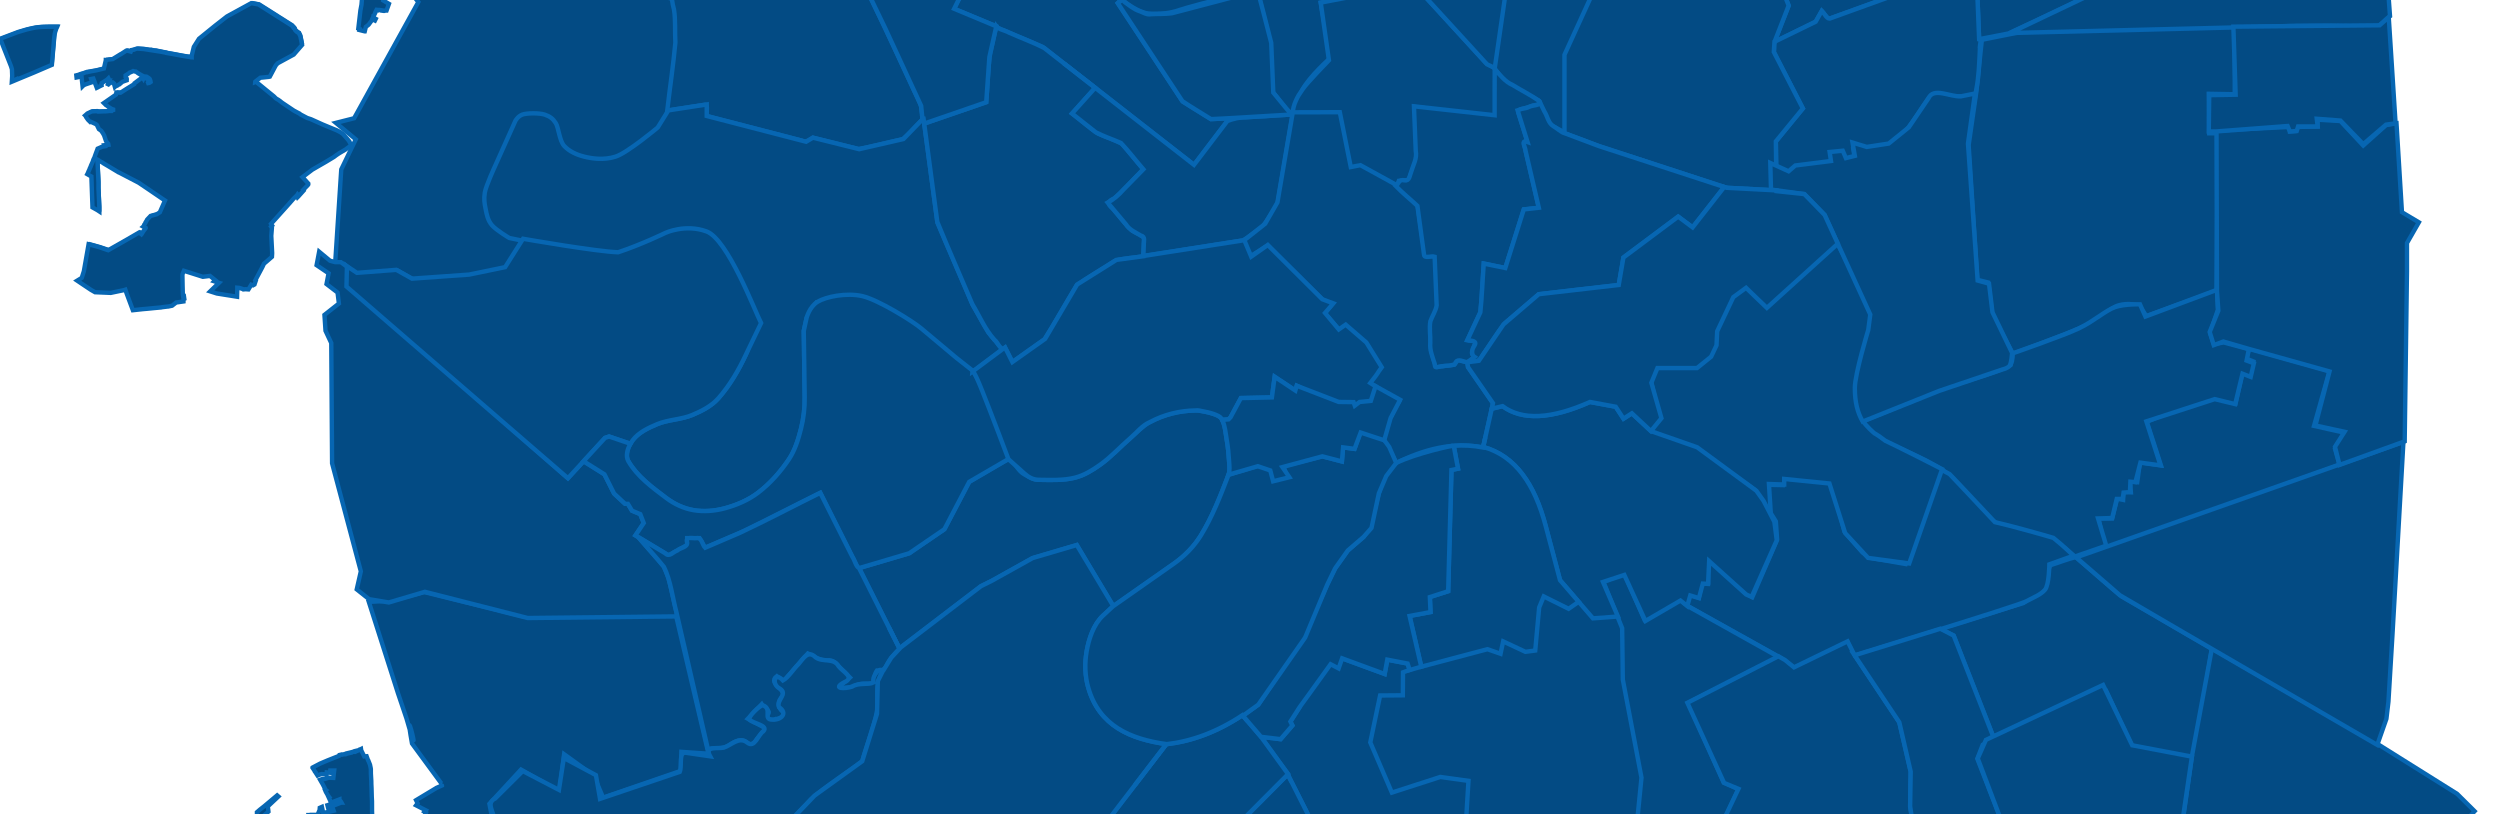<?xml version="1.0" encoding="UTF-8"?> <svg xmlns="http://www.w3.org/2000/svg" width="605" height="197" viewBox="0 0 605 197" fill="none"><g clip-path="url(#clip0_2541_12457)"><path fill-rule="evenodd" clip-rule="evenodd" d="M106.957 190.091C107.093 190.03 107.039 190.049 106.949 190.084V190.091C106.789 190.164 106.399 190.335 105.586 190.683L105.531 190.73L100.689 193.642L101.062 194.399L100.697 194.888L103.027 196.088L102.71 196.451L103.074 196.672L102.773 197.295L102.147 198.052L101.537 198.723L103.914 201.263L105.15 202.557L104.841 202.778L104.944 202.818L104.39 203.315L104.017 203.63L104.073 203.67L104.128 203.717L104.176 203.804L103.043 204.696L102.94 204.743H102.789L102.686 204.696H102.631L102.583 204.656V204.617H102.536L102.377 204.656L102.425 204.743L102.377 204.877L102.274 204.751L102.013 204.301L101.862 204.388L100.515 202.968L99.231 203.907L97.94 204.893L94.374 202.265L92.52 203.481L91.236 204.506L91.751 205.082L91.339 205.358L90.871 204.774L90.356 205.224L90.309 204.688L90.198 201.295L90.142 200.001L90.032 196.167L90.024 193.886L89.968 192.821L89.913 190.762L89.865 189.736L89.857 189.066V189.026L89.754 187.196L89.747 186.438V186.123L89.699 185.815L89.54 185.058L89.129 184.032L89.073 183.985L88.716 183.006L88.146 183.054L87.417 181.578L87.369 181.27L87.354 181.278L87.045 181.373L86.942 181.507L86.221 181.681L86.268 181.775L86.165 181.815L86.118 181.775L85.706 181.862V181.957H85.547V181.909L84.62 182.138L84.667 182.225L84.461 182.272V182.178L84.049 182.272V182.359L83.946 182.406L83.899 182.359L83.693 182.406V182.493L83.59 182.541H83.487L83.439 182.493L82.972 182.588L82.821 182.627H82.71L82.663 182.588L82.1 182.722L82.045 182.809L81.997 182.943L81.07 183.306L79.263 184.024L77.465 184.789L75.761 185.681L75.808 185.815L75.706 185.902L76.228 186.707V186.754L76.387 186.927V186.975L76.847 187.685L77.259 187.503L77.472 187.417L77.885 187.322L79.018 187.409L79.065 186.92L79.889 187.006L79.937 186.47H80.872L80.666 188.253L79.739 188.213H79.58L78.503 188.529H77.988L77.472 188.711L77.829 189.334L78.043 189.689L78.606 190.762L78.717 191.078L78.764 191.117L78.661 191.164L78.867 191.653L78.97 191.827L79.176 192.182L79.493 192.679L79.596 192.813L79.493 192.853L80.064 194.099L80.008 194.281L82.124 193.468V193.515L82.488 193.957L82.639 194.226H82.591L80.373 195.078L80.27 194.636L80.222 194.589L80.119 194.596L79.24 194.865L79.501 195.89L80.587 195.748L80.745 196.198L78.217 196.742L77.9 195.267L77.385 195.496L77.338 196.119L77.29 196.206L77.243 196.253L77.037 196.742L76.981 196.877L76.728 197.192H76.109L76.316 197.413L76.577 197.815L76.783 197.855H76.831V197.902L76.989 198.123L77.037 198.66L75.8 198.754L75.642 198.62V198.573L74.763 197.681L74.81 197.239H74.604L74.509 199.109L72.655 199.204L72.869 202.194L68.74 202.471L68.526 200.956H68.423L67.758 201.003H67.393L66.672 201.05L66.617 199.662L66.569 199.354L64.192 199.496L63.931 197.31L64.961 196.411L64.913 195.969L64.802 195.164L67.377 192.75L67.068 192.482L63.978 195.078L62.9 195.93L62.282 196.466L62.179 196.553V197.129L62.33 197.263L62.441 199.985L62.393 200.08L57.813 203.97L57.092 203.615L55.904 203.086L55.745 203.039L55.642 202.999L55.539 202.644L55.492 202.463L55.182 202.684L54.564 203.938L53.439 207.11L53.083 208.94L52.821 210.1L52.726 211.394V212.42L54.232 215.41L54.081 217.012L54.184 217.327L54.232 217.367L54.184 217.548L53.407 217.682L52.948 217.73L52.639 217.816V217.864L52.742 218.4L52.227 218.487V218.574L51.815 218.668L50.008 219.205L49.858 219.568L49.604 219.741L49.343 219.97L49.398 220.546L49.081 220.594L49.033 220.057L48.875 219.876L48.827 218.408L48.82 218.361H48.875V218.274L48.099 216.846L47.988 216.27L48.756 214.124V212.207L48.083 210.826L48.027 210.779H47.98L47.718 210.605L46.49 212.349V212.388L45.048 214.353L45.151 214.4L43.407 216.862L43.304 216.814L42.068 218.558L41.347 219.631L40.729 220.483L40.373 220.972L40.476 221.02L39.343 222.669L38.986 223.166L39.136 223.253H39.192L43.582 225.556H43.629L43.732 225.651V225.69L43.788 225.738V225.777L43.835 225.864V225.959L43.788 226.046V226.132L43.376 227.253L44.77 228.413L43.946 229.123L42.298 227.75L40.65 229.935L37.243 228.16L36.419 227.758L38.114 225.612L38.32 225.304L38.368 225.257L38.416 225.036L39.446 223.694L39.033 223.473H38.978L38.875 223.379L38.724 223.513L36.157 227.048L35.539 227.939L35.745 228.034H35.793L38.74 229.359L39.2 229.454L39.509 229.848L40.135 230.077L40.801 230.338L40.904 230.164L41.839 230.653L42.148 230.78L43.13 231.269L43.384 231.537L43.59 231.624L43.487 231.758L46.276 233.186L56.355 238.291H56.403L56.609 238.425L58.36 236.279L59.588 234.803V234.756L60.42 235.245L65.278 238.267L66.664 236.342L68.669 233.525L69.287 233.841L70.571 231.876L72.473 228.878L71.593 228.121L70.816 227.458L70.095 226.835L69.216 226.03L67.615 224.649L66.783 223.986L66.11 223.363L66.062 223.45V223.363L66.221 223.134L66.324 223L66.474 222.732L66.625 222.464L66.728 222.329L66.783 222.061L66.989 221.659L67.496 220.412L67.758 219.789L67.496 219.923L67.187 220.097L66.831 220.231L66.878 220.057L67.084 219.292L67.282 218.495L67.385 218.266L67.694 217.327L67.797 216.301L67.9 216.128L68.106 215.86L68.312 215.591L68.978 213.493L69.39 213.58L70.317 214.069L70.27 214.826L72.29 216.159L70.745 217.856L75.286 219.899L75.698 219.142L75.238 218.874L73.994 218.25L74.66 216.42L75.634 215.213L76.72 215.875L77.599 216.144L78.368 214.897L79.398 213.508L84.668 214.566L84.509 214.787L84.462 214.834L83.225 216.262L85.088 217.106L86.894 217.95L87.1 217.682L89.208 215.268L93.376 212.002L93.637 212.222L95.23 211.015H95.642L95.801 211.055L95.904 211.189L95.951 211.276H96.054H96.157L96.26 211.094L96.316 210.605L96.363 210.566L96.411 210.384L96.514 210.163L96.617 210.068L96.664 209.982L97.084 209.761L97.488 209.398L98.162 208.948L98.368 208.775L98.931 208.325L98.986 208.364L102.9 205.413L103.003 205.5L106.411 208.483L106.823 208.033V206.786L107.132 206.029H107.179L107.536 205.713L108.107 205.579L109.446 205.484L109.604 205.445L109.652 205.437L109.232 203.615L108.875 202.762L108.614 202.407L108.099 201.831L108.305 201.697L108.978 202.589L109.184 202.991L109.39 203.52L109.81 205.043L109.961 205.619L110.016 205.84L110.119 205.8L110.579 205.753L111.403 204.546L114.034 203.646L114.24 203.559L114.343 203.465L114.549 203.244L115.389 202.336L115.563 202.589L115.819 202.391L116.015 202.131L118.986 197.35L118.439 194.525L126.086 186.241L135.373 191.543L136.514 182.525L143.685 187.701L145.959 193.034L164.786 186.541L164.897 181.949L171.458 182.399L163.598 148.977L127.108 149.277L102.591 143.265L94.953 145.355L89.255 145.655L96.292 167.708L98.376 173.878C98.69 174.979 98.935 175.824 99.153 176.552C101.525 184.497 98.543 171.968 99.153 176.552C99.245 177.246 99.418 178.317 99.707 179.929L106.814 189.602" fill="#034B84"></path><path d="M106.957 190.091C107.093 190.03 107.039 190.049 106.949 190.084V190.091C106.789 190.164 106.399 190.335 105.586 190.683L105.531 190.73L100.689 193.642L101.062 194.399L100.697 194.888L103.027 196.088L102.71 196.451L103.074 196.672L102.773 197.295L102.147 198.052L101.537 198.723L103.914 201.263L105.15 202.557L104.841 202.778L104.944 202.818L104.39 203.315L104.017 203.63L104.073 203.67L104.128 203.717L104.176 203.804L103.043 204.696L102.94 204.743H102.789L102.686 204.696H102.631L102.583 204.656V204.617H102.536L102.377 204.656L102.425 204.743L102.377 204.877L102.274 204.751L102.013 204.301L101.862 204.388L100.515 202.968L99.231 203.907L97.94 204.893L94.374 202.265L92.52 203.481L91.236 204.506L91.751 205.082L91.339 205.358L90.871 204.774L90.356 205.224L90.309 204.688L90.198 201.295L90.142 200.001L90.032 196.167L90.024 193.886L89.968 192.821L89.913 190.762L89.865 189.736L89.857 189.066V189.026L89.754 187.196L89.747 186.438V186.123L89.699 185.815L89.54 185.058L89.129 184.032L89.073 183.985L88.716 183.006L88.146 183.054L87.417 181.578L87.369 181.27L87.354 181.278L87.045 181.373L86.942 181.507L86.221 181.681L86.268 181.775L86.165 181.815L86.118 181.775L85.706 181.862V181.957H85.547V181.909L84.62 182.138L84.667 182.225L84.461 182.272V182.178L84.049 182.272V182.359L83.946 182.406L83.899 182.359L83.693 182.406V182.493L83.59 182.541H83.487L83.439 182.493L82.972 182.588L82.821 182.627H82.71L82.663 182.588L82.1 182.722L82.045 182.809L81.997 182.943L81.07 183.306L79.263 184.024L77.465 184.789L75.761 185.681L75.808 185.815L75.706 185.902L76.228 186.707V186.754L76.387 186.927V186.975L76.847 187.685L77.259 187.503L77.472 187.417L77.885 187.322L79.018 187.409L79.065 186.92L79.889 187.006L79.937 186.47H80.872L80.666 188.253L79.739 188.213H79.58L78.503 188.529H77.988L77.472 188.711L77.829 189.334L78.043 189.689L78.606 190.762L78.717 191.078L78.764 191.117L78.661 191.164L78.867 191.653L78.97 191.827L79.176 192.182L79.493 192.679L79.596 192.813L79.493 192.853L80.064 194.099L80.008 194.281L82.124 193.468V193.515L82.488 193.957L82.639 194.226H82.591L80.373 195.078L80.27 194.636L80.222 194.589L80.119 194.596L79.24 194.865L79.501 195.89L80.587 195.748L80.745 196.198L78.217 196.742L77.9 195.267L77.385 195.496L77.338 196.119L77.29 196.206L77.243 196.253L77.037 196.742L76.981 196.877L76.728 197.192H76.109L76.316 197.413L76.577 197.815L76.783 197.855H76.831V197.902L76.989 198.123L77.037 198.66L75.8 198.754L75.642 198.62V198.573L74.763 197.681L74.81 197.239H74.604L74.509 199.109L72.655 199.204L72.869 202.194L68.74 202.471L68.526 200.956H68.423L67.758 201.003H67.393L66.672 201.05L66.617 199.662L66.569 199.354L64.192 199.496L63.931 197.31L64.961 196.411L64.913 195.969L64.802 195.164L67.377 192.75L67.068 192.482L63.978 195.078L62.9 195.93L62.282 196.466L62.179 196.553V197.129L62.33 197.263L62.441 199.985L62.393 200.08L57.813 203.97L57.092 203.615L55.904 203.086L55.745 203.039L55.642 202.999L55.539 202.644L55.492 202.463L55.182 202.684L54.564 203.938L53.439 207.11L53.083 208.94L52.821 210.1L52.726 211.394V212.42L54.232 215.41L54.081 217.012L54.184 217.327L54.232 217.367L54.184 217.548L53.407 217.682L52.948 217.73L52.639 217.816V217.864L52.742 218.4L52.227 218.487V218.574L51.815 218.668L50.008 219.205L49.858 219.568L49.604 219.741L49.343 219.97L49.398 220.546L49.081 220.594L49.033 220.057L48.875 219.876L48.827 218.408L48.82 218.361H48.875V218.274L48.099 216.846L47.988 216.27L48.756 214.124V212.207L48.083 210.826L48.027 210.779H47.98L47.718 210.605L46.49 212.349V212.388L45.048 214.353L45.151 214.4L43.407 216.862L43.304 216.814L42.068 218.558L41.347 219.631L40.729 220.483L40.373 220.972L40.476 221.02L39.343 222.669L38.986 223.166L39.136 223.253H39.192L43.582 225.556H43.629L43.732 225.651V225.69L43.788 225.738V225.777L43.835 225.864V225.959L43.788 226.046V226.132L43.376 227.253L44.77 228.413L43.946 229.123L42.298 227.75L40.65 229.935L37.243 228.16L36.419 227.758L38.114 225.612L38.32 225.304L38.368 225.257L38.416 225.036L39.446 223.694L39.033 223.473H38.978L38.875 223.379L38.724 223.513L36.157 227.048L35.539 227.939L35.745 228.034H35.793L38.74 229.359L39.2 229.454L39.509 229.848L40.135 230.077L40.801 230.338L40.904 230.164L41.839 230.653L42.148 230.78L43.13 231.269L43.384 231.537L43.59 231.624L43.487 231.758L46.276 233.186L56.355 238.291H56.403L56.609 238.425L58.36 236.279L59.588 234.803V234.756L60.42 235.245L65.278 238.267L66.664 236.342L68.669 233.525L69.287 233.841L70.571 231.876L72.473 228.878L71.593 228.121L70.816 227.458L70.095 226.835L69.216 226.03L67.615 224.649L66.783 223.986L66.11 223.363L66.062 223.45V223.363L66.221 223.134L66.324 223L66.474 222.732L66.625 222.464L66.728 222.329L66.783 222.061L66.989 221.659L67.496 220.412L67.758 219.789L67.496 219.923L67.187 220.097L66.831 220.231L66.878 220.057L67.084 219.292L67.282 218.495L67.385 218.266L67.694 217.327L67.797 216.301L67.9 216.128L68.106 215.86L68.312 215.591L68.978 213.493L69.39 213.58L70.317 214.069L70.27 214.826L72.29 216.159L70.745 217.856L75.286 219.899L75.698 219.142L75.238 218.874L73.994 218.25L74.66 216.42L75.634 215.213L76.72 215.875L77.599 216.144L78.368 214.897L79.398 213.508L84.668 214.566L84.509 214.787L84.462 214.834L83.225 216.262L85.088 217.106L86.894 217.95L87.1 217.682L89.208 215.268L93.376 212.002L93.637 212.222L95.23 211.015H95.642L95.801 211.055L95.904 211.189L95.951 211.276H96.054H96.157L96.26 211.094L96.316 210.605L96.363 210.566L96.411 210.384L96.514 210.163L96.617 210.068L96.664 209.982L97.084 209.761L97.488 209.398L98.162 208.948L98.368 208.775L98.931 208.325L98.986 208.364L102.9 205.413L103.003 205.5L106.411 208.483L106.823 208.033V206.786L107.132 206.029H107.179L107.536 205.713L108.107 205.579L109.446 205.484L109.604 205.445L109.652 205.437L109.232 203.615L108.875 202.762L108.614 202.407L108.099 201.831L108.305 201.697L108.978 202.589L109.184 202.991L109.39 203.52L109.81 205.043L109.961 205.619L110.016 205.84L110.119 205.8L110.579 205.753L111.403 204.546L114.034 203.646L114.24 203.559L114.343 203.465L114.549 203.244L115.389 202.336L115.563 202.589L115.819 202.391L116.015 202.131L118.986 197.35L118.439 194.525L126.086 186.241L135.373 191.543L136.514 182.525L143.685 187.701L145.959 193.034L164.786 186.541L164.897 181.949L171.458 182.399L163.598 148.977L127.108 149.277L102.591 143.265L94.953 145.355L89.255 145.655L96.292 167.708L98.376 173.878C98.69 174.979 98.935 175.824 99.153 176.552M99.153 176.552C98.543 171.968 101.525 184.497 99.153 176.552ZM99.153 176.552C99.245 177.246 99.418 178.317 99.707 179.929L106.814 189.602" stroke="#0766B2" stroke-width="1.061"></path><path fill-rule="evenodd" clip-rule="evenodd" d="M355.508 214.437C356.716 218.045 357.923 221.652 359.131 225.26C360.634 226.142 362.039 227.419 363.601 228.061C373.7 227.005 383.799 225.949 393.898 224.893C394.687 215.807 395.477 206.721 396.266 197.635C396.554 196.746 396.487 195.054 396.646 193.863C396.793 191.03 397.43 188.17 396.57 185.39C395.269 178.136 393.768 170.902 392.59 163.636C392.468 159.799 392.641 155.921 392.336 152.11C391.775 151.069 392.182 148.664 390.449 149.278C388.776 149.284 386.901 149.774 385.354 149.478C383.051 146.81 380.749 144.142 378.446 141.475C379.643 142.861 380.84 144.248 382.037 145.635C380.91 146.137 379.881 147.969 378.633 146.845C376.951 146.007 375.269 145.17 373.587 144.332C372.705 146.057 372.225 147.881 372.222 149.82C371.99 152.355 371.759 154.889 371.528 157.424C370.23 157.61 368.9 158.001 367.772 157.094C366.436 156.468 365.101 155.842 363.765 155.216C363.25 156.066 363.82 158.834 362.309 157.926C361.048 157.483 359.796 156.788 358.49 157.498C352.239 159.248 345.875 160.633 339.705 162.64C339.286 163.79 339.622 165.47 339.495 166.824C340.112 168.798 338.16 168.211 336.87 168.285C335.754 168.549 333.602 167.556 333.761 169.369C333.043 172.801 332.325 176.233 331.607 179.664C333.35 183.713 335.093 187.761 336.835 191.81C340.817 190.591 344.776 189.112 348.773 188.055C350.972 188.36 353.17 188.665 355.369 188.971C355.112 194.443 354.563 199.923 354.491 205.39C354.832 208.404 355.155 211.434 355.508 214.437Z" fill="#034B84"></path><path fill-rule="evenodd" clip-rule="evenodd" d="M81.1 63.871H83.262L86.1 66.562L96.236 65.486L100.291 67.773L114.616 67.101L123.401 65.082L127.185 57.95L123.671 57.277L119.346 52.971L118.265 45.839L125.833 28.884L132.726 29.556L135.969 37.092L147.592 39.514L160.431 30.902L163.269 23.905L164.485 0.894L155.431 -5.027L145.295 -3.682L131.239 -13.236L128.807 -27.096L122.049 -36.247L112.589 -40.688L107.048 -42.033L102.453 -6.37L99.255 -6.64L98.399 -3.009L101.237 0.49L85.695 28.614L81.276 29.73L86.1 33.728L82.586 40.995L81.1 63.871Z" fill="#034B84" stroke="#0766B2" stroke-width="1.061"></path><path fill-rule="evenodd" clip-rule="evenodd" d="M479.61 9.635L489.423 7.659L540.807 6.231V22.81L534.522 22.7L534.632 32.252H536.727L536.396 70.35L519.415 76.498C519.415 76.498 518.26 74.643 517.761 74.192C517.205 73.689 514.934 73.284 512.8 73.863C510.665 74.442 508.672 76.81 504.86 78.694C501.049 80.578 487.108 85.611 487.108 85.611L482.146 76.168L481.154 68.373L478.507 67.715L476.412 35.106L478.287 22.151L479.61 9.635Z" fill="#034B84" stroke="#0766B2" stroke-width="1.061"></path><path fill-rule="evenodd" clip-rule="evenodd" d="M519.526 102.079L522.944 112.619L517.872 111.851L517.21 116.681L515.446 116.462L515.667 119.097L513.902 118.877L513.792 120.963L512.359 120.634L511.146 125.465H507.838L509.44 133.084L566.168 112.509L565.065 108.557L567.381 104.714L559.993 103.067L563.742 89.783L544.225 84.293L543.674 86.818L545.328 87.477L544.556 90.99L542.682 90.112L541.028 97.578L534.757 95.558L519.526 102.079Z" fill="#034B84" stroke="#0766B2" stroke-width="1.061"></path><path fill-rule="evenodd" clip-rule="evenodd" d="M450.734 101.962L469.906 94.064C469.906 94.064 482.599 90.292 485.012 89.124C487.425 87.955 486.293 88.597 486.666 88.026C487.04 87.455 487.107 85.501 487.107 85.501C487.107 85.501 499.399 81.226 503.096 79.462C506.793 77.698 509.608 75.066 511.917 74.302C514.226 73.538 517.871 73.643 517.871 73.643L519.195 76.608L536.506 70.13L536.727 74.961L534.852 80.56L535.734 83.305L538.16 82.866L544.225 84.513L543.673 87.257L545.437 87.916L544.666 91.21L542.681 90.441L540.917 97.797L535.955 96.59L519.415 101.969L522.833 112.619L517.982 111.96L516.769 116.681L515.556 116.572L515.445 119.097L513.902 119.207L513.681 120.744H512.248L511.145 125.355L507.727 125.465L509.712 132.052L502.103 134.687C502.103 134.687 498.873 131.771 496.539 130.508C494.205 129.244 489.173 128.799 486.938 128.052C484.702 127.304 484.643 127.654 482.196 125.966C479.75 124.277 474.545 117.133 471.309 114.635C468.072 112.137 463.33 110.107 460.774 108.917C458.218 107.727 456.725 107.888 455.581 107.103C454.437 106.318 452.619 104.413 451.639 103.235C450.844 102.271 450.734 101.962 450.734 101.962Z" fill="#034B84" stroke="#0766B2" stroke-width="1.061"></path><path fill-rule="evenodd" clip-rule="evenodd" d="M509.74 167.288C499.764 171.607 489.789 175.925 479.813 180.244C480.67 179.751 482.105 179.498 482.594 178.853C479.325 170.507 476.056 162.161 472.787 153.815C471.712 153.261 470.636 152.707 469.561 152.152C476.276 150.072 482.992 147.991 489.708 145.91C491.007 144.825 492.493 143.882 493.677 142.71C494.504 140.735 495.33 138.76 496.157 136.785C498.22 136.152 500.263 135.317 502.339 134.811C503.852 134.539 505.314 133.797 506.808 133.346C505.349 133.861 503.89 134.375 502.431 134.89C506.136 138.037 509.741 141.322 513.508 144.382C520.76 148.594 528.012 152.807 535.264 157.019C533.763 166.307 532.261 175.596 530.759 184.884C526.008 183.856 521.256 182.827 516.505 181.798C514.25 176.962 511.995 172.125 509.74 167.288Z" fill="#034B84" stroke="#0766B2" stroke-width="1.061"></path><path fill-rule="evenodd" clip-rule="evenodd" d="M434.196 161.646L430.453 158.929L408.154 146.508L408.778 143.868L411.117 144.645L411.819 141.384L413.378 141.073L413.301 135.096L422.345 143.48L424.06 144.489L430.064 130.593L429.752 126.168L428.115 123.528L427.803 117.317L431.467 117.395L431.545 115.765L443.24 116.774L446.359 128.652L450.725 133.698L452.752 135.018L461.173 136.493L469.709 113.625L471.802 114.727C471.802 114.727 478.902 122.194 482.77 126.357C486.458 127.188 494.033 129.301 496.92 130.164C499.446 132.198 501.795 134.474 501.795 134.474L495.947 136.571C495.947 136.571 495.897 141.585 494.876 142.731C493.789 143.951 492.44 144.405 490.326 145.526C488.212 146.646 448.698 158.696 448.698 158.696L447.139 155.436L434.196 161.646Z" fill="#034B84" stroke="#0766B2" stroke-width="1.061"></path><path fill-rule="evenodd" clip-rule="evenodd" d="M538.932 231.742L542.46 219.007C542.46 219.007 538.932 217.799 537.719 217.689C536.506 217.579 531.765 218.567 531.103 219.007C530.442 219.446 526.913 221.422 526.913 221.422L523.164 218.238L523.274 215.054H525.921L530.442 182.995L535.278 156.931L575.87 180.36L594.616 192.108L598.856 196.311L595.318 200.103L604.098 208.906L599.136 214.066L604.429 218.458L599.608 240.167L596.6 242.941L569.696 222.3L574.327 241.184L562.859 240.965L555.913 233.609L546.981 241.953L538.381 234.817L538.932 231.742Z" fill="#034B84" stroke="#0766B2" stroke-width="1.061"></path><path fill-rule="evenodd" clip-rule="evenodd" d="M391.606 251.274L396.266 197.636L401.721 199.107L405.471 202.615L414.449 203.633L417.631 204.312C424.251 205.725 430.575 208.701 436.269 212.347C439.281 214.274 441.838 217.268 443.088 220.607C446.325 229.248 442.986 237.444 434.906 241.655L420.583 249.12L412.639 253.508C412.639 253.508 408.882 255.051 406.811 256.72C405.363 258.389 403.306 261.59 403.306 261.59L400.579 283.802L393.564 284.82L390.992 289.642C390.992 289.642 385.913 286.124 384.951 283.086C383.988 280.048 384.055 274.046 384.055 274.046L391.22 257.243L391.628 251.306L391.606 251.274Z" fill="#034B84" stroke="#0766B2" stroke-width="1.061"></path><path fill-rule="evenodd" clip-rule="evenodd" d="M399.303 104.514L410.987 108.922L424.516 118.475L428.575 124.965L428.083 117.128L431.773 117.25V115.903L442.719 117.005L446.532 129.007L452.067 135.007L462.029 136.355L469.991 113.536C469.991 113.536 458.842 107.839 456.23 106.653C454.343 105.197 453.582 104.834 453.582 104.834C453.582 104.834 451.558 103.122 450.754 101.755C449.949 100.387 449.361 95.696 449.361 95.696L449.607 90.92L452.805 79.041L453.42 75.857L444.441 58.467L427.714 73.897L422.794 68.876L419.228 70.958L415.046 79.653V82.96L413.693 86.144L410.741 88.716H400.902L399.549 92.267L401.516 100.84L399.303 104.514Z" fill="#034B84" stroke="#0766B2" stroke-width="1.061"></path><path fill-rule="evenodd" clip-rule="evenodd" d="M312.007 -4.637L305.281 -9.688C305.281 -9.688 304.733 -18.578 303.848 -21.545C302.962 -24.512 299.988 -29.34 299.988 -29.34L299.547 -48.115L302.635 -58.874L304.068 -61.18L299.327 -77.758C299.327 -77.758 294.255 -78.527 293.042 -78.746C291.829 -78.966 286.867 -80.503 285.103 -80.174C283.338 -79.844 277.164 -77.319 277.164 -77.319L282.677 -71.061L268.563 -60.96L257.757 -53.055L252.795 -44.821L253.898 -35.928L253.365 -26.842C253.365 -26.842 255.13 -25.407 256.012 -24.309C256.894 -23.211 258.994 -19.529 259.78 -17.172C260.443 -15.181 261.57 -9.803 261.57 -9.803L271.981 0.303C271.981 0.303 275.399 3.048 277.935 3.268C280.472 3.487 283.118 3.268 285.544 2.389C287.969 1.511 312.007 -4.637 312.007 -4.637Z" fill="#034B84" stroke="#0766B2" stroke-width="1.061"></path><path fill-rule="evenodd" clip-rule="evenodd" d="M311.376 26.567L307.928 22.151L307.258 9.635L304.308 -2.131L312.228 -4.199L305.943 -10.018L302.745 -22.753L300.209 -29.011L299.438 -48.664L301.312 -53.824L339.684 -9.359L327.334 -3.211L327.775 -1.124L319.616 0.632L321.931 14.027C321.931 14.027 316.749 18.638 315.205 21.712C314.819 22.481 314.465 23.237 314.151 23.943C313.836 24.649 313.562 25.304 313.336 25.87C313.109 26.436 312.711 27.229 312.342 27.262C311.909 27.3 311.376 26.512 311.376 26.567Z" fill="#034B84" stroke="#0766B2" stroke-width="1.061"></path><path fill-rule="evenodd" clip-rule="evenodd" d="M361.958 16.662L362.049 28.417L342.376 25.865L343.005 37.814L340.897 43.561L338.517 43.761L338.011 45.111L329.962 40.526L326.692 40.687C326.692 40.687 325.063 31.465 323.87 27.274C321.244 27.255 316.009 27.405 312.683 27.7C313.022 26.102 313.052 25.579 313.602 24.37C314.151 23.16 314.313 22.965 315.316 21.493C316.318 20.02 321.601 14.576 321.601 14.576L319.616 0.632L327.665 -0.905L327.334 -2.771L339.574 -9.798L344.426 -1.344L359.642 15.235L361.958 16.662Z" fill="#034B84" stroke="#0766B2" stroke-width="1.061"></path><path fill-rule="evenodd" clip-rule="evenodd" d="M383.128 -51.848C383.128 -51.848 384.451 -51.079 384.231 -50.091C384.01 -49.103 383.569 -47.676 383.348 -47.017C383.128 -46.358 381.805 -44.931 382.687 -43.833C383.569 -42.735 384.672 -41.198 386.105 -41.308C387.539 -41.417 394.596 -39.112 395.478 -38.782C396.36 -38.453 397.132 -35.708 397.132 -35.708L399.447 -35.599L398.896 -31.646L396.933 -25.798L390.295 -11.774C390.295 -11.774 379.969 12.989 379.418 13.209C378.867 13.428 378.828 32.143 378.828 32.143L375.079 30.166L372.247 24.262L364.358 20.14L361.541 16.347L362.178 6.012L367.36 -23.412L383.128 -51.848Z" fill="#034B84" stroke="#0766B2" stroke-width="1.061"></path><path fill-rule="evenodd" clip-rule="evenodd" d="M388.039 140.84L393.029 138.666L397.941 149.923L406.518 145.032L408.389 146.662L430.454 159.006L408.545 170.108L417.121 189.361L420.708 190.991L414.782 203.568L410.494 203.102L405.738 202.792L401.762 199.065L396.304 197.59L397.239 188.197L392.717 164.441L392.561 152.019L388.039 140.84Z" fill="#034B84" stroke="#0766B2" stroke-width="1.061"></path><path fill-rule="evenodd" clip-rule="evenodd" d="M208.832 -29.259C207.67 -26.371 206.206 -23.536 205.232 -20.614C205.316 -19.009 205.401 -17.404 205.486 -15.799C202.836 -15.671 200.101 -15.867 197.503 -15.545C193.512 -13.435 189.602 -11.059 185.561 -9.113C180.913 -8.796 176.282 -8.105 171.622 -8.069C170.011 -8.706 168.276 -9.173 167.4 -10.806C166.49 -11.688 165.219 -14.401 165.017 -11.705C164.024 -8.209 162.415 -4.826 162.576 -1.119C162.691 0.813 160.298 -1.851 159.252 -2.048C157.423 -2.848 155.827 -4.716 153.68 -4.048C150.717 -3.874 147.681 -3.331 144.764 -3.386C141.941 -4.975 138.872 -6.231 136.199 -8.022C133.817 -10.563 130.867 -12.674 129.46 -15.954C128.148 -17.966 128.764 -20.567 128.334 -22.849C128.348 -24.537 128.079 -26.128 126.882 -27.403C125.052 -30.031 123.443 -32.897 121.476 -35.377C118.038 -37.109 114.806 -39.329 111.234 -40.744C110.177 -41.451 107.272 -40.991 107.922 -42.774C108.263 -45.075 108.603 -47.375 108.944 -49.675C113.987 -48.302 119.029 -46.928 124.072 -45.555C125.054 -46.68 125.754 -48.385 126.91 -49.151C128.069 -49.022 130.93 -48.738 130.296 -50.514C129.788 -51.944 128.804 -53.469 130.542 -54.445C133.475 -55.39 136.408 -56.335 139.341 -57.28C140.753 -56.38 142.244 -55.546 142.614 -53.782C143.287 -52.66 143.633 -49.783 144.933 -52.024C146.4 -53.41 148.576 -53.755 150.341 -54.703C158.967 -53.973 167.594 -53.243 176.221 -52.513C178.568 -53.775 181.14 -54.778 183.351 -56.197C185.11 -58.826 187.142 -61.43 188.73 -64.076C190.475 -60.963 191.819 -57.347 193.411 -54.04C194.671 -51.065 196.24 -48.149 197.312 -45.137C196.98 -43.809 198.009 -41.475 196.004 -41.381C194.539 -40.887 192.314 -40.623 194.365 -39.065C195.364 -37.989 195.93 -35.976 197.75 -36.682C201.85 -37.115 206.089 -36.707 210.037 -38.056C210.84 -36.279 211.643 -34.502 212.447 -32.725C211.242 -31.57 210.037 -30.415 208.832 -29.259Z" fill="#034B84" stroke="#0766B2" stroke-width="1.061"></path><path fill-rule="evenodd" clip-rule="evenodd" d="M185.81 -9.135C189.781 -11.312 193.752 -13.489 197.722 -15.666C200.31 -15.71 202.898 -15.754 205.486 -15.799C205.786 -15.456 205.608 -13.879 205.707 -13.07C205.745 -11.761 205.626 -10.414 206.437 -9.294C211.221 0.528 215.943 10.38 220.472 20.323C221.26 22.205 222.341 24.008 222.951 25.938C222.967 26.946 223.337 28.076 223.132 29.008C221.563 30.538 220.119 32.289 218.472 33.682C214.903 34.451 211.333 35.426 207.765 36.065C204.085 35.149 200.405 34.233 196.726 33.317C195.843 33.846 194.998 34.635 193.948 34.008C186.308 32.028 178.668 30.048 171.027 28.068C170.83 27.258 171.437 25.511 170.698 25.331C167.623 25.806 164.548 26.281 161.473 26.756C162.104 21.285 162.928 15.824 163.439 10.347C163.286 7.678 163.523 4.963 163.108 2.324C162.691 0.741 162.383 -0.851 162.659 -2.488C162.596 -5.224 163.897 -7.711 164.579 -10.312C164.929 -11.112 165.127 -12.684 165.571 -13.005C166.676 -11.763 167.647 -10.339 168.832 -9.206C170.236 -8.695 171.565 -7.8 173.123 -8.069C177.355 -8.336 181.581 -8.795 185.81 -9.135Z" fill="#034B84" stroke="#0766B2" stroke-width="1.061"></path><path fill-rule="evenodd" clip-rule="evenodd" d="M149.856 61.319C155.649 60.566 158.128 57.465 161.041 56.891C163.955 56.317 168.454 56.353 168.454 56.353L182.156 78.495C181.632 80.881 181.613 83.436 180.584 85.652C178.805 89.483 176.643 93.218 173.845 96.388C172.2 98.252 169.85 99.445 167.555 100.414C164.847 101.558 161.731 101.512 159.02 102.651C156.877 103.551 154.604 104.622 153.179 106.453C152.1 107.84 151.182 110.074 152.056 111.597C154.184 115.305 157.847 117.966 161.266 120.544C163.163 121.974 165.436 123.044 167.78 123.451C170.292 123.888 172.956 123.669 175.417 123.004C178.294 122.226 181.14 121.01 183.504 119.202C186.404 116.984 188.888 114.179 190.917 111.15C192.39 108.95 193.184 106.332 193.837 103.769C194.467 101.295 194.771 98.716 194.735 96.165L194.511 80.061L195.202 76.907L197.655 73.127L208.438 72.394L222.049 80.061L223.442 82.745L230.855 87.603L234.503 90.734L242.581 84.534L239.211 80.508L235.393 73.798L226.857 53.892L223.487 28.619L223.212 28.537L223.247 28.888L218.635 33.645L207.927 36.105L196.725 33.316L195.078 34.301L171.027 28.068V25.279L161.735 26.715L159.167 30.856C159.167 30.856 151.817 37.017 148.953 37.909C146.089 38.801 143.27 38.38 141.376 37.909C139.481 37.438 137.775 36.624 136.572 35.362C135.368 34.101 135.201 30.915 134.5 29.803C133.799 28.691 133.073 28.166 131.821 27.74C130.569 27.314 127.457 27.33 126.385 27.74C125.313 28.149 124.738 29.216 124.738 29.216L119.796 40.206C119.796 40.206 117.583 45.002 117.324 46.602C117.066 48.202 117.258 49.259 117.514 50.548C117.771 51.837 118.016 53.291 119.058 54.511C120.099 55.73 123.255 57.592 123.255 57.592C123.255 57.592 144.063 62.071 149.856 61.319Z" fill="#034B84" stroke="#0766B2" stroke-width="1.061"></path><path fill-rule="evenodd" clip-rule="evenodd" d="M244.408 110.934C245.799 112.152 246.322 113.983 247.965 114.834C249.215 115.481 249.991 116.093 251.399 116.111C254.296 116.148 257.264 116.304 260.076 115.612C262.322 115.06 264.369 113.796 266.25 112.455C268.909 110.56 271.114 108.1 273.592 105.975C275.12 104.666 276.492 103.109 278.265 102.154C281.753 100.275 285.515 99.386 289.278 99.329C290.595 99.31 294.962 100.147 295.619 101.323C296.478 102.861 296.573 104.74 296.877 106.474C297.185 108.233 297.349 110.008 297.454 111.791C297.517 112.843 297.666 113.964 297.288 114.948C295.364 119.947 293.421 125.004 290.613 129.569C288.969 132.242 286.678 134.576 284.105 136.381L269.421 146.683L260.577 131.895L249.897 135.052L240.052 140.535L237.382 141.864L217.66 156.92L207.898 137.48L207.68 137.544L220.028 133.889L228.538 128.074L234.545 116.609L242.874 111.731L244.408 110.934Z" fill="#034B84" stroke="#0766B2" stroke-width="1.061"></path><path fill-rule="evenodd" clip-rule="evenodd" d="M61.101 0.446L55.214 3.665L52.353 5.898L48.447 9.062L47.195 11.027L46.672 13.157V13.52C46.009 13.417 45.109 13.298 46.672 13.567H46.624L44.176 13.157L42.25 12.794L40.475 12.478L40.428 12.431L39.849 12.329L38.288 12.013L38.344 12.068L35.008 11.547L33.391 11.445L32.765 11.65L32.718 11.705L32.092 11.808L31.933 12.171L31.569 12.068L30.943 11.91L30.792 11.966L30.737 12.013L29.54 12.794H29.485L27.718 13.883L27.559 13.985L26.204 14.143L26.157 14.191H25.895V14.246L25.428 16.266L23.494 16.731L22.924 16.834L22.559 16.889L22.25 16.944L21.83 17.047H21.624L21.466 17.094H21.41L21.363 17.149H21.204L21.046 17.197L20.84 17.252L20.634 17.354L20.269 17.457L19.905 17.559L19.699 17.615L19.54 17.717L18.756 17.922L18.811 18.443L19.073 18.396L20.008 18.135L20.166 19.634L20.269 20.573L20.531 20.313L20.998 20.108L21.466 19.95L21.624 19.895L22.092 19.745L22.559 19.587L22.615 19.532L22.353 18.806L22.868 18.703L23.13 19.382L23.233 19.69L23.708 20.936L24.849 20.36L24.802 20.155L24.905 19.792L25.166 19.634L26.204 18.964L26.521 18.656L26.569 18.759L26.727 19.169H26.775L26.672 19.429L26.41 20.053L26.521 20.108L26.672 19.95L26.989 19.792L27.092 19.69L27.298 19.634H27.559L27.868 19.895V19.997L27.924 20.155L28.082 20.723L28.13 20.676L28.391 20.518L28.653 20.416L28.859 20.258L29.12 20.108H29.176L29.437 19.895L29.905 19.485L30.214 19.382L30.634 19.224L30.943 19.122V18.964L30.895 18.806L30.681 18.396V18.34V18.293V17.93L31.26 17.567L31.41 17.457L31.672 17.252L32.092 17.094L32.504 16.889L32.924 16.991H33.13L33.288 17.094L33.708 17.41L34.223 17.717L34.485 17.875L35.111 18.183L35.737 18.238L36.307 18.601L36.521 18.806L36.672 19.224L36.727 19.532L36.41 19.745L36.157 19.792L36.101 19.642L36.41 19.169L36.157 18.861L35.943 18.806L35.475 18.601L35.055 18.443L34.952 18.703L34.746 18.396L34.691 18.443L32.821 19.848L32.765 20.053L31.157 21.039L29.437 22.128L28.447 22.073L28.344 22.593L25.42 24.621L25.737 24.929L25.943 25.134L26.046 25.189L26.157 25.236L26.569 25.599L26.775 25.71L26.933 25.812L26.989 25.86L27.353 26.073L27.662 26.175V26.325L27.298 26.436L27.25 26.538H26.624L26.41 26.585L25.681 26.641H25.531H25.269L23.962 26.688L23.653 26.586L22.504 26.641L21.41 27.162L21.363 27.209L21.26 27.311L20.895 27.627L20.998 27.73L21.101 27.99L21.569 28.661L21.933 29.024L22.036 29.126L22.139 29.229L22.298 29.181L23.447 29.702L23.756 29.954L23.811 30.065L23.914 30.317L24.223 30.941L24.382 31.051L24.802 31.359L25.214 31.982L25.475 32.448L25.943 33.844L26.466 34.468L26.513 34.728L25.531 34.831L25.634 35.091L25.008 35.193L23.914 35.667L23.391 37.063L23.082 37.947L22.979 38.097L22.868 38.357L22.718 38.823L22.298 39.762L22.195 40.069L22.036 40.385L21.886 40.795L21.727 41.111L21.521 41.624L21.41 41.837L22.401 42.405L22.662 49.877L23.859 50.547L24.326 50.855V50.287V49.877L24.12 45.308V45.206V44.014V43.857L24.073 42.823L23.962 40.535L23.914 39.659V39.501L23.859 38.31L23.962 38.357L24.588 38.776L25.008 38.981L25.372 39.241L26.521 39.919L29.017 41.419L29.176 41.474L33.859 43.912L36.466 45.671L39.746 47.904L40.214 48.212L38.962 51.068L38.233 51.533L36.727 51.944L35.895 52.827L35.737 53.143L35.531 53.451V53.506L35.428 53.711L35.269 53.971L35.214 54.019L35.008 54.492L34.952 54.54L35.531 54.855V54.903L35.428 55.06L35.214 55.321L35.111 55.471L34.905 55.731L34.849 55.834L34.643 56.197H34.588L34.485 56.354L33.97 55.944L30.84 57.759L26.466 60.244L24.334 59.518L22.298 58.95L21.727 58.792L20.578 65.325L20.063 66.935L18.962 67.605L20.578 68.694L22.298 69.838L23.288 70.406L27.092 70.564L30.317 69.893L30.634 69.783L31.046 69.736L31.989 69.475L32.559 69.373L32.868 69.317L33.605 69.168L34.176 69.065L34.54 69.01L34.849 68.954L35.895 68.749L37.195 68.442L38.391 68.079L39.588 67.605L40.166 67.298L40.792 66.73L41.41 65.791L41.886 65.065L42.139 64.552L42.512 63.771L42.765 62.942L43.13 61.854L43.494 60.607L43.605 60.402L43.653 60.244L43.859 60.086L44.382 59.573L45.475 58.69L46.569 57.498L47.615 56.307L47.924 55.889L48.55 55.163L48.97 54.595L49.485 53.609L50.372 52.52L51.41 51.431L51.933 50.808L52.924 49.719L54.017 48.575L54.952 47.589L56.046 46.713L56.933 45.987L57.979 44.843L58.708 44.014L59.279 43.439L59.802 42.768L59.905 42.713L60.531 41.939L60.737 41.679L61.101 41.111L61.521 39.967L61.83 39.083L62.298 37.632L62.662 36.44L62.821 35.612L62.924 34.681V33.797V32.866L62.821 32.085L62.662 30.941L62.615 30.215L62.353 28.298L62.092 26.641L61.83 25.757L61.466 24.874L61.101 24.148L60.681 23.319L60.317 22.696L59.849 22.073L59.588 21.765L61.157 20.258L61.933 19.587L62.092 19.43L63.288 18.498L63.914 18.443L65.317 18.293L65.578 18.238L67.036 15.492L67.147 15.382L67.456 15.019L71.363 12.897L73.391 10.561L72.979 8.486L72.615 7.713C72.615 7.713 71.592 7.172 71.616 6.695L71.418 6.411H71.307L70.998 5.946L62.821 0.762L61.101 0.446ZM12.092 6.159L11.125 6.182L10.38 6.206L9.62 6.261L8.97 6.34L8.447 6.435L7.591 6.616L6.751 6.814L4.612 7.445L0.356 9.062L0.998 10.766L2.956 15.729L3.177 16.455L3.233 18.057L3.146 19.469L4.184 19.035L4.128 18.917L4.39 18.798L4.445 18.925L8.439 17.268L12.837 15.382L13.431 8.549L13.526 7.91L13.692 7.224L13.93 6.569L14.097 6.238L14.128 6.159H13.328L12.092 6.159Z" fill="#034B84" stroke="#0766B2" stroke-width="0.449"></path><path fill-rule="evenodd" clip-rule="evenodd" d="M92.353 -10.533L91.323 -9.405L89.754 -10.036L88.732 -10.407L86.197 -3.977L87.464 -3.069L87.536 -2.935L87.433 -1.76L87.615 -0.908L87.639 -0.781V-0.742L87.48 1.136L87.219 2.517L86.712 6.896L87.013 7.006L86.965 7.259L87.987 7.519L88.249 7.582H88.273L88.534 6.501L88.994 6.146L89.105 6.059L89.224 5.949L90.151 4.694L90.729 4.97L90.927 4.568L90.38 4.284V4.3L90.254 4.252L90.824 3.077L90.919 2.832L90.903 2.817L90.983 2.659L91.102 2.43L91.26 2.461L91.276 2.383L91.664 2.438L91.696 2.406H91.743H91.791L92.338 2.485L92.575 2.525L92.559 2.596L92.813 2.635H92.916L92.956 2.556H93.217H93.249H93.542L94.121 0.931L92.742 0.11L92.98 -1.373L94.216 -3.701L94.342 -3.945L94.453 -3.914L94.469 -3.937L94.691 -3.85L94.81 -3.803L94.873 -3.779L95.618 -3.701H95.634L95.753 -4.411V-4.458L96.054 -4.411L99.612 -3.906L99.794 -3.882L99.651 -4.363L97.662 -4.647L96.086 -4.876L95.927 -4.9L96.3 -6.746L94.715 -6.785L95.135 -7.448L95.151 -7.464L95.404 -7.914L95.388 -7.961L94.62 -8.419L94.184 -8.671L93.661 -9.231L93.328 -9.579L93.296 -9.602L93.225 -9.673L93.059 -9.847L92.353 -10.533ZM60.816 0.757L54.929 3.976L52.068 6.209L48.162 9.373L46.91 11.338L46.387 13.468V13.831C45.724 13.728 44.824 13.609 46.387 13.878H46.339L43.891 13.468L41.965 13.105L40.19 12.789L40.143 12.742L39.564 12.639L38.003 12.324L38.059 12.379L34.723 11.858L33.106 11.756L32.48 11.961L32.433 12.016L31.807 12.119L31.648 12.482L31.284 12.379L30.658 12.221L30.507 12.277L30.452 12.324L29.255 13.105H29.2L27.433 14.194L27.274 14.296L25.919 14.454L25.872 14.502H25.61V14.557L25.143 16.576L23.209 17.042L22.639 17.145L22.274 17.2L21.965 17.255L21.545 17.358H21.339L21.181 17.405H21.125L21.078 17.46H20.919L20.761 17.508L20.555 17.563L20.349 17.665L19.984 17.768L19.62 17.87L19.414 17.926L19.255 18.028L18.471 18.233L18.526 18.754L18.788 18.707L19.723 18.446L19.881 19.945L19.984 20.884L20.246 20.624L20.713 20.419L21.181 20.261L21.339 20.206L21.807 20.056L22.274 19.898L22.33 19.843L22.068 19.117L22.583 19.015L22.845 19.693L22.948 20.001L23.423 21.247L24.564 20.671L24.517 20.466L24.62 20.103L24.881 19.945L25.919 19.275L26.236 18.967L26.284 19.07L26.442 19.48H26.49L26.387 19.74L26.125 20.364L26.236 20.419L26.387 20.261L26.704 20.103L26.807 20.001L27.013 19.945H27.274L27.583 20.206V20.308L27.639 20.466L27.797 21.034L27.845 20.987L28.106 20.829L28.368 20.727L28.574 20.569L28.835 20.419H28.891L29.152 20.206L29.62 19.796L29.929 19.693L30.349 19.535L30.658 19.433V19.275L30.61 19.117L30.396 18.707V18.652V18.604V18.241L30.975 17.878L31.125 17.768L31.387 17.563L31.807 17.405L32.219 17.2L32.639 17.302H32.845L33.003 17.405L33.423 17.721L33.938 18.028L34.2 18.186L34.826 18.494L35.452 18.549L36.022 18.912L36.236 19.117L36.387 19.535L36.442 19.843L36.125 20.056L35.872 20.103L35.816 19.953L36.125 19.48L35.872 19.172L35.658 19.117L35.19 18.912L34.77 18.754L34.667 19.015L34.461 18.707L34.406 18.754L32.536 20.159L32.48 20.364L30.872 21.35L29.152 22.439L28.162 22.384L28.059 22.904L25.135 24.932L25.452 25.24L25.658 25.445L25.761 25.5L25.872 25.547L26.284 25.91L26.49 26.021L26.648 26.123L26.704 26.171L27.068 26.384L27.377 26.486V26.636L27.013 26.747L26.965 26.849H26.339L26.125 26.896L25.396 26.952H25.246H24.984L23.677 26.999L23.368 26.896L22.219 26.952L21.125 27.473L21.078 27.52L20.975 27.622L20.61 27.938L20.713 28.041L20.816 28.301L21.284 28.972L21.648 29.334L21.751 29.437L21.854 29.54L22.013 29.492L23.162 30.013L23.471 30.265L23.526 30.376L23.629 30.628L23.938 31.252L24.097 31.362L24.517 31.67L24.929 32.293L25.19 32.759L25.658 34.155L26.181 34.779L26.228 35.039L25.246 35.142L25.349 35.402L24.723 35.504L23.629 35.978L23.106 37.374L22.797 38.258L22.694 38.408L22.583 38.668L22.433 39.134L22.013 40.073L21.91 40.38L21.751 40.696L21.601 41.106L21.442 41.422L21.236 41.935L21.125 42.148L22.116 42.716L22.377 50.188L23.574 50.858L24.041 51.166V50.598V50.188L23.835 45.619V45.517V44.325V44.167L23.788 43.134L23.677 40.846L23.629 39.97V39.812L23.574 38.621L23.677 38.668L24.303 39.086L24.723 39.292L25.087 39.552L26.236 40.23L28.732 41.73L28.891 41.785L33.574 44.223L36.181 45.982L39.461 48.215L39.929 48.523L38.677 51.379L37.948 51.844L36.442 52.255L35.61 53.138L35.452 53.454L35.246 53.762V53.817L35.143 54.022L34.984 54.282L34.929 54.33L34.723 54.803L34.667 54.85L35.246 55.166V55.213L35.143 55.371L34.929 55.632L34.826 55.782L34.62 56.042L34.564 56.144L34.358 56.507H34.303L34.2 56.665L33.685 56.255L30.555 58.07L26.181 60.555L24.049 59.829L22.013 59.261L21.442 59.103L20.293 65.636L19.778 67.246L18.677 67.916L20.293 69.005L22.013 70.149L23.003 70.717L26.807 70.875L30.032 70.204L30.333 70.102L30.65 71.025L32.155 75.072L34.556 74.812L35.753 74.709L37.314 74.552L39.033 74.394L39.239 74.346L40.491 74.189H40.65L41.64 73.984L42.631 73.21L44.398 72.95V72.429L44.604 72.327L44.501 71.601H44.295L44.247 71.285L44.192 69.21L44.144 66.567L44.192 66.259L44.509 65.533L49.089 66.985L50.808 66.772L52.108 67.814L51.846 68.074L52.995 68.437L50.864 70.512L52.472 71.025L57.369 71.806L57.425 69.889V69.628L57.94 69.676L58.724 69.936L58.883 70.039L59.453 69.991L60.127 70.039L60.444 69.518L60.808 68.902L61.22 69.052L61.585 68.847L61.902 67.916L61.799 67.814L63.463 64.697L63.883 63.813L64.556 63.245L65.808 62.157L65.856 61.431V61.123L65.65 57.075L65.8 55.158L65.594 54.843L65.856 54.582L65.594 54.172L67.781 51.734L69.136 50.227L70.285 48.933L71.062 48.049L71.276 47.844L71.902 47.221L72.005 47.063L72.052 47.118L72.005 47.324L71.902 47.529L72.005 47.734L72.211 47.529L73.463 46.132L73.36 45.974L74.501 44.783L74.604 44.625V44.42L73.201 42.866L75.594 41.051L78.93 39.126L80.808 37.99L81.426 37.524L82.052 37.106L83.621 36.175L84.968 35.189L85.024 35.134L84.968 35.031L84.762 34.668L84.501 34.203V34.155L83.986 33.532L83.201 32.648L83.154 32.546L82.369 31.978L81.434 31.504L79.921 30.889L78.043 30.108L75.285 28.861L74.35 28.553L72.678 27.67L72.528 27.512L71.537 26.999L71.434 26.944L71.379 26.896L71.228 26.841L69.453 25.65L68.304 24.877L67.425 24.198L66.799 23.835L66.276 23.314L64.556 21.918L61.957 19.788L61.949 19.796L61.759 19.867L61.767 19.78L61.807 19.74L63.003 18.809L63.629 18.754L65.032 18.604L65.293 18.549L66.751 15.803L66.862 15.693L67.171 15.33L71.078 13.207L73.106 10.872L72.694 8.797L72.33 8.024C72.33 8.024 71.307 7.483 71.331 7.006L71.133 6.722H71.022L70.713 6.257L62.536 1.073L60.816 0.757ZM11.807 6.47L10.84 6.493L10.095 6.517L9.334 6.572L8.685 6.651L8.162 6.746L7.306 6.927L6.466 7.124L4.326 7.756L0.071 9.373L0.713 11.077L2.67 16.04L2.892 16.766L2.948 18.367L2.861 19.78L3.899 19.346L3.843 19.227L4.105 19.109L4.16 19.235L8.154 17.578L12.552 15.693L13.146 8.86L13.241 8.221L13.407 7.535L13.645 6.88L13.811 6.548L13.843 6.47H13.043H11.807ZM77.235 60.91L76.617 64.168L79.517 66.133L79.017 68.737L81.688 70.788L82.013 73.455L78.518 76.209L78.772 80.043L80.166 83.01L80.365 112.123L87.322 138.27L86.331 142.626L89.311 145.001L94.089 145.797L102.837 143.217L127.702 149.561L163.93 149.166L161.791 139.872L160.626 137.048L154.438 129.962L153.78 129.568L155.785 126.578L154.953 124.416L152.948 123.587L151.949 121.923H151.276L148.606 119.429L146.276 114.782L141.22 111.618L137.433 115.729L84.311 69.1L84.35 64.8L82.48 63.443H81.133L79.857 63.087L77.235 60.91Z" fill="#034B84" stroke="#0766B2" stroke-width="1.061"></path><path fill-rule="evenodd" clip-rule="evenodd" d="M152.556 107.389L147.403 105.639L146.422 105.965L137.436 115.726L83.845 69.336L83.961 64.409L86.378 66.027L95.91 65.301L99.699 67.433L113.536 66.449L122.238 64.651L126.58 57.782C126.58 57.782 144.389 60.903 149.586 61.049C155.25 59.178 161.042 56.352 161.042 56.352C161.042 56.352 165.85 54.121 170.985 56.007C176.093 57.883 182.653 75.206 184.184 78.184C183.381 79.921 181.614 83.436 180.584 85.652C178.805 89.482 176.643 93.218 173.845 96.388C172.2 98.252 169.85 99.445 167.556 100.414C164.847 101.558 161.731 101.512 159.02 102.651C156.877 103.551 154.604 104.622 153.18 106.453C152.961 106.734 152.749 107.051 152.556 107.389Z" fill="#034B84" stroke="#0766B2" stroke-width="1.061"></path><path fill-rule="evenodd" clip-rule="evenodd" d="M240.648 -15.778H240.747L240.648 -15.627L240.396 -15.587L240.648 -15.778ZM240.8 -15.778H253.446L256.036 -15.171L271.733 -0.777L270.51 0.758L286.204 24.576L293.06 28.824L299.459 28.52L297.021 29.279L288.946 39.898L252.379 11.377L241.06 6.568L241.105 6.371L230.896 2.123L236.077 -8.345L240.8 -15.778Z" fill="#034B84" stroke="#0766B2" stroke-width="1.061"></path><path fill-rule="evenodd" clip-rule="evenodd" d="M276.695 62.014C274.429 62.427 272.012 62.428 269.841 63.103C266.773 65.1 263.521 66.919 260.567 69.025C257.943 73.371 255.483 77.868 252.756 82.121C250.168 83.953 247.581 85.786 244.993 87.618C244.406 86.449 243.819 85.28 243.232 84.111C242.093 85.062 241.512 82.799 240.64 82.215C238.359 79.698 237.058 76.496 235.315 73.615C232.504 66.971 229.555 60.364 226.831 53.696C225.774 45.766 224.716 37.836 223.659 29.906C228.662 28.18 233.664 26.454 238.667 24.728C239.018 20.834 239.053 16.894 239.603 13.029C240.104 10.81 240.604 8.59 241.104 6.371C241.643 7.129 243.252 7.339 244.184 7.896C247.003 9.168 249.963 10.203 252.694 11.623C256.805 14.83 260.916 18.037 265.027 21.243C263.163 23.318 261.299 25.393 259.435 27.467C261.574 29.063 263.56 30.918 265.793 32.354C267.688 33.2 269.74 33.834 271.54 34.81C273.258 36.863 274.977 38.917 276.695 40.97C274.332 43.296 272.127 45.816 269.666 48.023C268.144 48.607 267.845 49.38 269.22 50.409C270.8 52.146 272.143 54.164 273.871 55.725C274.799 56.406 276.24 56.805 276.864 57.653C276.808 59.107 276.752 60.561 276.695 62.014Z" fill="#034B84" stroke="#0766B2" stroke-width="1.061"></path><path fill-rule="evenodd" clip-rule="evenodd" d="M268.066 49.037C269.511 48.272 270.71 47.208 271.784 45.989C273.421 44.316 275.059 42.643 276.696 40.97C274.875 38.866 273.167 36.607 271.274 34.6C269.26 33.713 267.132 33.023 265.189 32.016C263.271 30.5 261.354 28.983 259.436 27.467C261.3 25.392 263.164 23.317 265.028 21.243C262.511 19.279 259.994 17.316 257.477 15.352C267.967 23.534 278.456 31.716 288.946 39.898C291.638 36.358 294.33 32.818 297.022 29.279C298.491 28.753 299.981 28.343 301.556 28.39C305.316 28.157 309.075 27.923 312.835 27.69C311.602 34.955 310.37 42.219 309.137 49.483C307.914 51.272 306.799 53.162 305.51 54.888C303.932 55.961 302.425 57.208 300.802 58.174C292.767 59.425 284.734 60.714 276.699 61.94C276.722 61.364 276.768 60.148 276.8 59.326C276.741 58.455 277.281 57.256 276.093 57.005C274.775 56.221 273.297 55.626 272.466 54.265C270.999 52.522 269.533 50.779 268.066 49.037Z" fill="#034B84" stroke="#0766B2" stroke-width="1.061"></path><path fill-rule="evenodd" clip-rule="evenodd" d="M298.456 28.549C296.662 28.678 294.858 28.725 293.06 28.823C290.765 27.365 288.382 25.998 286.143 24.484C280.932 16.575 275.721 8.666 270.51 0.757C271.055 0.361 271.602 -0.273 272.144 0.489C273.33 1.321 274.435 2.296 275.848 2.726C276.741 3.068 277.59 3.648 278.588 3.431C280.252 3.333 281.944 3.43 283.591 3.209C290.516 1.389 297.442 -0.431 304.367 -2.251C305.45 1.961 306.594 6.164 307.638 10.382C307.804 14.388 307.969 18.394 308.135 22.401C309.562 24.087 310.909 25.877 312.386 27.5C313.384 27.858 311.632 27.691 311.27 27.789C306.999 28.042 302.728 28.295 298.456 28.549Z" fill="#034B84" stroke="#0766B2" stroke-width="1.061"></path><path fill-rule="evenodd" clip-rule="evenodd" d="M240.8 -15.778L236.076 -8.344L230.896 2.123L241.104 6.371L239.429 13.805L238.667 24.728L223.659 29.906L223.488 28.619L223.212 28.537L222.918 25.607L214.187 6.745L205.786 -10.642L205.621 -15.727L205.542 -15.832L205.604 -15.778L235.772 -14.868L240.647 -15.626L240.763 -15.803L240.8 -15.778Z" fill="#034B84"></path><path d="M205.481 -15.885L205.486 -15.799M240.8 -15.778L236.076 -8.344L230.896 2.123L241.104 6.371L239.429 13.805L238.667 24.728L223.659 29.906L223.488 28.619L223.212 28.537L222.918 25.607L214.187 6.745L205.786 -10.642L205.621 -15.727L205.542 -15.832L205.604 -15.778L235.772 -14.868L240.647 -15.626L240.763 -15.803L240.8 -15.778Z" stroke="#0766B2" stroke-width="1.061"></path><path fill-rule="evenodd" clip-rule="evenodd" d="M327.184 214.819L327.122 214.863L327.641 215.174L327.184 214.819ZM341.135 162.116L339.528 162.704L339.483 168.264L333.984 168.307L331.607 179.664L336.835 191.809L348.557 188.024L355.369 188.97L354.419 204.743L355.528 214.681L348.613 216.665L340.716 219.513H334.879L327.117 214.86L322.596 209.108L311.747 187.629L311.764 187.409L305.16 178.305L309.905 178.875L312.756 175.563L312.281 174.616L314.499 171.146L313.548 169.253L316.241 167.203L314.815 166.73L317.667 162.786L316.083 161.051L320.518 156.319L324.795 159.316L335.092 163.102L335.726 159.632L340.637 160.578L341.135 162.116Z" fill="#034B84" stroke="#0766B2" stroke-width="1.061"></path><path fill-rule="evenodd" clip-rule="evenodd" d="M448.733 158.45L448.755 158.483L448.806 158.584L448.819 158.58L459.63 174.795L462.389 186.745L462.251 195.123L464.044 206.936L466.649 216.08L466.548 216.083L468.043 221.293L462.511 241.689L455.932 262.084L452.084 267.684L452.076 267.687L432.769 292.246L426.487 299.145L424.189 302.545L405.175 288.382L400.561 283.881L400.582 283.75L402.969 261.458C402.969 261.458 406.371 255.246 410.128 254.329C413.886 253.412 420.584 249.124 420.584 249.124V249.12L434.906 241.655C442.986 237.444 446.326 229.249 443.089 220.608C441.838 217.268 439.281 214.274 436.27 212.347C430.576 208.702 424.252 205.725 417.632 204.313L414.629 203.672L420.704 190.903L417.227 189.46L408.344 170.074L430.367 158.822L431.979 159.728L434.142 161.499L447.109 155.205L448.737 158.446V158.451L448.733 158.45Z" fill="#034B84" stroke="#0766B2" stroke-width="1.061"></path><path fill-rule="evenodd" clip-rule="evenodd" d="M482.657 179.012L472.787 153.814L469.56 152.152L448.806 158.583L448.819 158.579L459.631 174.794L462.389 186.744L462.251 195.122L464.045 206.934L465.988 213.444L470.938 212.969L475.269 216.402C475.269 216.402 478.794 215.386 481.12 215.5C483.446 215.614 488.334 218.461 488.334 218.461L490.482 214.446L478.512 183.612L479.813 180.243L482.657 179.012ZM448.736 158.445V158.45L448.759 158.483L448.74 158.445L448.736 158.445Z" fill="#034B84" stroke="#0766B2" stroke-width="1.061"></path><path fill-rule="evenodd" clip-rule="evenodd" d="M549.119 -7.784C537.696 -7.04 526.273 -6.295 514.85 -5.55C505.226 -1.02 495.665 3.701 486.002 8.113C483.651 8.569 481.3 9.024 478.949 9.48C478.749 4.501 478.549 -0.478 478.35 -5.457C484.615 -9.477 491.174 -13.085 496.824 -17.972C500.694 -21.002 504.512 -24.437 509.445 -25.542C511.761 -26.31 514.076 -27.079 516.392 -27.847C516.763 -30.345 517.135 -32.843 517.506 -35.34C515.109 -35.193 516.295 -38.193 515.812 -39.726C514.557 -57.374 513.158 -75.051 511.994 -92.682C529.332 -76.84 546.67 -60.998 564.008 -45.156C565.814 -45.188 568.063 -45.72 567.529 -43.112C567.649 -40.592 570.709 -39.51 571.417 -37.146C572.988 -34.291 574.519 -31.422 575.007 -28.161C575.86 -24.777 576.506 -21.345 577.268 -17.94C577.944 -17.178 582.212 -15.917 580.252 -15.522C569.874 -12.943 559.496 -10.364 549.119 -7.784Z" fill="#034B84" stroke="#0766B2" stroke-width="1.061"></path><path fill-rule="evenodd" clip-rule="evenodd" d="M580.865 -15.674C579.757 -13.854 578.139 -12.172 577.35 -10.266C577.694 -5.541 578.038 -0.816 578.382 3.909C576.804 4.994 575.609 7.171 573.427 6.533C565.236 6.11 557.043 6.109 548.848 6.439C528.042 6.957 507.236 7.475 486.43 7.993C495.903 3.478 505.377 -1.036 514.85 -5.55C526.461 -6.377 538.115 -6.925 549.698 -7.928C560.087 -10.51 570.476 -13.092 580.865 -15.674Z" fill="#034B84" stroke="#0766B2" stroke-width="1.061"></path><path fill-rule="evenodd" clip-rule="evenodd" d="M577.513 173.942C576.774 176.052 576.035 178.161 575.296 180.271C554.553 168.191 533.746 156.201 513.043 144.066C509.505 141.007 505.968 137.949 502.431 134.891C528.83 125.576 555.229 116.262 581.628 106.947C580.401 127.901 579.316 148.867 578.001 169.813C577.838 171.189 577.676 172.566 577.513 173.942Z" fill="#034B84" stroke="#0766B2" stroke-width="1.061"></path><path fill-rule="evenodd" clip-rule="evenodd" d="M478.4 -4.18H464.556L461.288 -5.97L456.877 -0.601L442.498 4.605L440.864 2.653L439.393 5.256L429.426 10.137L432.857 1.351L429.916 -6.133L425.504 -8.085L423.707 -6.946L414.884 -16.22L416.681 -18.66L416.517 -19.311L414.884 -18.823L405.897 -23.378L399.016 -33.159L400.091 -43.353L398.632 -59.31L400.781 -58.607L400.831 -58.62L416.075 -52.022L452.003 -30.623L469.006 -20.077L477.647 -11.195C477.884 -8.713 478.312 -6.37 478.4 -4.18Z" fill="#034B84" stroke="#0766B2" stroke-width="1.061"></path><path fill-rule="evenodd" clip-rule="evenodd" d="M436.615 47.069C434.382 46.798 432.149 46.527 429.916 46.256C429.861 42.242 429.807 38.229 429.753 34.216C431.931 31.558 434.11 28.901 436.289 26.244C433.946 21.688 431.604 17.133 429.262 12.578C429.48 11.761 429.058 10.517 429.694 9.98C432.927 8.405 436.16 6.831 439.393 5.256C439.883 4.388 440.373 3.52 440.864 2.652C441.526 3.182 441.97 4.52 442.781 4.502C447.479 2.801 452.178 1.1 456.876 -0.601C458.346 -2.391 459.817 -4.18 461.288 -5.97C462.489 -5.419 463.594 -4.491 464.858 -4.181C469.372 -4.181 473.886 -4.181 478.4 -4.181C478.583 0.372 478.765 4.926 478.948 9.479C479.663 9.512 478.975 11.157 479.139 11.822C478.97 15.131 478.905 18.451 478.251 21.711C478.043 23.062 477.836 24.413 477.629 25.764C476.531 24.989 475.524 23.926 474.372 23.324C471.808 23.484 469.244 23.644 466.68 23.803C464.939 26.263 463.394 28.878 461.53 31.24C460.197 32.666 458.863 34.092 457.53 35.517C455.2 35.743 452.84 36.175 450.528 36.271C449.921 36.223 448.274 34.847 448.451 35.801C448.645 37.008 448.839 38.215 449.033 39.422C445.438 40.073 441.843 40.724 438.249 41.374C437.704 43.272 437.16 45.171 436.615 47.069Z" fill="#034B84" stroke="#0766B2" stroke-width="1.061"></path><path fill-rule="evenodd" clip-rule="evenodd" d="M429.914 46.076L417.825 45.442L386.943 35.355L378.601 32.221V13.258L397.612 -28.284L399.021 -33.191L405.897 -23.378L414.884 -18.822L416.517 -19.31L416.681 -18.66L414.884 -16.219L423.707 -6.945L425.504 -8.084L429.916 -6.132L432.857 1.352L429.439 10.105L429.423 10.112L429.263 12.578L436.289 26.244L429.753 34.216L429.914 46.076Z" fill="#034B84"></path><path d="M440.989 2.804L440.864 2.654M429.914 46.076L417.825 45.442L386.943 35.355L378.601 32.221V13.258L397.612 -28.284L399.021 -33.191L405.897 -23.378L414.884 -18.822L416.517 -19.31L416.681 -18.66L414.884 -16.219L423.707 -6.945L425.504 -8.084L429.916 -6.132L432.857 1.352L429.439 10.105L429.423 10.112L429.263 12.578L436.289 26.244L429.753 34.216L429.914 46.076Z" stroke="#0766B2" stroke-width="1.061"></path><path fill-rule="evenodd" clip-rule="evenodd" d="M436.645 46.967L441.557 52.011L452.607 76.12L452.12 79.842C452.12 79.842 448.864 90.505 448.87 93.919C448.878 97.334 449.492 99.758 450.77 102.02C454.856 100.401 469.315 94.579 469.315 94.579L484.677 89.381C484.677 89.381 485.86 89.129 486.312 88.528C486.764 87.927 486.934 85.421 486.934 85.421L482.174 75.563L481.343 68.662L478.588 67.885L476.251 34.752L477.936 22.632L474.524 23.315C471.909 23.478 467.877 21.044 466.681 23.803L461.942 30.799L457.063 34.741L451.759 35.554L448.302 34.5L448.878 37.714L446.711 38.259L445.948 36.474L442.768 36.786L443.096 38.962L434.458 40.05L432.837 41.449L428.409 39.432L428.581 45.877L436.645 46.967Z" fill="#034B84" stroke="#0766B2" stroke-width="1.061"></path><path fill-rule="evenodd" clip-rule="evenodd" d="M303.607 242.609C303.785 243.831 304.316 245.121 304.277 246.301C303.461 247.505 302.644 248.71 301.828 249.914C296.399 246.648 290.902 243.469 285.515 240.148C283.076 237.72 280.637 235.291 278.199 232.863C277.865 232.07 276.762 231.365 276.131 230.606C275.219 229.903 274.543 229.174 275.639 228.26C278.686 223.673 281.591 218.97 284.728 214.454C293.697 205.439 302.667 196.424 311.636 187.409C315.333 194.68 318.956 201.999 322.7 209.241C324.178 211.159 325.758 213.057 327.173 214.988C326.357 215.194 325.462 216.151 324.616 216.645C322.996 217.561 322.495 219.512 321.427 220.938C317.866 226.766 314.305 232.593 310.743 238.421C308.365 239.817 305.986 241.213 303.607 242.609Z" fill="#034B84" stroke="#0766B2" stroke-width="1.061"></path><path fill-rule="evenodd" clip-rule="evenodd" d="M311.763 187.41L305.136 178.273L300.676 173.07C294.521 177.153 288.384 179.399 282.23 180.104L257.787 211.945L252.635 217.712L262.647 228.032L270.913 234.766L274.893 229.374L274.905 229.385L284.49 214.692L311.635 187.41L311.747 187.63L311.763 187.41Z" fill="#034B84" stroke="#0766B2" stroke-width="1.061"></path><path fill-rule="evenodd" clip-rule="evenodd" d="M238.867 95.711L244.164 111.012L234.546 116.609L228.539 128.074L220.029 133.889L207.681 137.544L198.503 119.268L180.314 128.406L170.636 132.56L169.301 130.234H166.297V131.895L161.792 134.388L153.782 129.569L155.785 126.578L154.95 124.418L152.948 123.588L151.947 121.926H151.279L148.609 119.434L146.273 114.782L141.219 111.618L146.423 105.965L147.403 105.64L152.557 107.389C151.802 108.718 151.36 110.383 152.057 111.598C154.185 115.305 157.847 117.966 161.267 120.544C163.164 121.974 165.437 123.044 167.781 123.452C170.293 123.888 172.957 123.67 175.418 123.004C178.295 122.227 181.141 121.01 183.505 119.202C186.405 116.984 188.889 114.18 190.918 111.15C192.391 108.95 193.184 106.333 193.838 103.769C194.468 101.296 194.772 98.717 194.736 96.165L194.512 80.061L195.203 76.907C195.203 76.907 195.876 74.234 197.877 73.018C199.878 71.802 204.853 70.775 208.684 71.66C212.516 72.544 220.768 77.653 222.911 79.449L231.47 86.624L235.546 89.833L238.867 95.711Z" fill="#034B84" stroke="#0766B2" stroke-width="1.061"></path><path fill-rule="evenodd" clip-rule="evenodd" d="M180.981 173.931C182.094 172.768 183.206 171.605 184.319 170.442C184.77 171.267 186.701 171.895 185.792 172.901C185.011 174.017 186.909 174.538 187.757 173.996C188.658 174.084 190.444 173.058 189.369 172.2C188.395 171.413 188.116 169.985 188.95 168.992C190.092 167.967 189.205 167.109 188.373 166.248C187.489 165.403 186.769 164.552 187.99 163.63C188.898 164.282 189.858 165.364 190.5 163.836C192.166 161.939 193.832 160.043 195.499 158.147C197.054 158.884 198.518 159.929 200.317 159.833C201.581 159.644 202.318 160.556 203.093 161.388C203.955 162.246 204.816 163.104 205.678 163.962C204.677 164.793 203.676 165.624 202.675 166.455C204.309 166.544 205.917 166.469 207.422 165.765C208.658 165.208 210.04 165.552 211.352 165.458C211.684 164.455 211.627 163.016 212.2 162.284C213.451 162.432 214.297 161.931 214.711 160.739C215.433 159.283 216.594 158.157 217.692 156.984C214.428 150.482 211.163 143.981 207.898 137.479C207.126 137.126 206.87 135.583 206.293 134.781C203.696 129.61 201.099 124.439 198.502 119.268C191.982 122.482 185.556 125.899 178.974 128.981C176.194 130.174 173.415 131.366 170.636 132.559C169.933 131.809 169.84 130.012 168.57 130.233C167.573 130.358 165.775 129.686 166.297 131.324C166.389 132.477 164.617 132.537 163.904 133.219C162.938 133.536 161.952 134.94 161.01 133.917C158.82 132.599 156.63 131.282 154.439 129.964C156.507 132.391 158.709 134.735 160.693 137.213C162.344 140.67 162.729 144.527 163.705 148.196C166.238 159.211 168.77 170.227 171.303 181.242C173.126 180.93 175.204 181.406 176.727 180.162C177.857 179.381 179.403 178.659 180.638 179.62C181.757 180.618 182.495 179.917 183.151 178.849C183.874 177.985 184.597 177.121 185.32 176.257C183.874 175.482 182.428 174.706 180.981 173.931Z" fill="#034B84" stroke="#0766B2" stroke-width="1.061"></path><path fill-rule="evenodd" clip-rule="evenodd" d="M130.686 231.949C129.206 226.863 127.968 221.665 126.338 216.648C122.884 211.616 119.43 206.585 115.976 201.553C118.029 201.202 118.689 199.373 119.524 197.729C119.222 196.121 117.717 194.242 119.838 193.237C122.061 191.023 124.285 188.809 126.509 186.595C129.426 188.113 132.344 189.632 135.261 191.15C135.659 188.576 136.057 186.001 136.454 183.426C139.04 184.812 141.626 186.199 144.212 187.585C144.543 189.499 144.875 191.414 145.206 193.328C151.637 191.15 158.069 188.971 164.5 186.793C165.122 185.414 164.119 181.906 165.996 182.171C167.95 182.457 169.905 182.744 171.86 183.03C170.437 180.446 173.509 181.241 175.12 180.938C176.946 180.374 178.879 178.102 180.852 179.72C182.655 181.137 183.405 177.862 184.697 177.002C186.169 175.539 182.215 175.12 181.32 174.113C181.16 173.288 183.669 170.922 184.533 170.656C187.082 171.461 184.468 174.167 186.917 174.153C189.039 174.299 190.765 172.572 188.501 171.12C187.829 169.346 190.82 167.925 188.689 166.625C186.577 165.517 187.489 162.429 189.479 164.668C190.806 163.927 191.98 161.931 193.248 160.708C194.46 159.304 195.537 157.22 197.395 159.091C199.12 160.357 201.79 159.084 202.958 161.254C203.972 162.569 206.99 163.974 204.282 165.121C201.277 166.737 204.472 166.745 206.206 166.169C207.762 165.124 210.113 165.813 211.414 165.163C210.799 163.378 213.747 160.723 213.37 162.951C211.65 165.648 212.634 169.015 212.255 172.045C211.431 176.164 209.793 180.15 208.657 184.218C204.579 187.335 200.121 190.018 196.286 193.41C192.796 197.182 188.84 200.585 186.331 205.135C185.538 206.69 183.788 208.272 183.577 209.81C187.562 215.143 191.546 220.476 195.53 225.809C189.197 233.043 183.002 240.429 176.584 247.568C170.618 251.789 164.381 255.764 158.584 260.137C157.236 262.286 156.24 264.818 154.677 266.731C152.249 267.812 149.821 268.893 147.394 269.974C142.17 258.344 137.106 246.605 131.681 235.088C131.232 233.947 127.589 232.025 130.686 231.949Z" fill="#034B84" stroke="#0766B2" stroke-width="1.061"></path><path fill-rule="evenodd" clip-rule="evenodd" d="M269.414 146.67L266.94 148.965C264.653 151.088 263.485 154.61 262.959 157.679C262.468 160.546 262.557 163.597 263.357 166.394C266.031 175.743 273.633 178.854 282.253 180.075L257.788 211.946L251.423 218.481L232.997 236.443L232.504 236.008L231.02 230.565L227.53 227.196L226.559 223.037L223.178 221.65L217.409 221.848L216.393 223.566L213.207 222.6L210.242 220.156L208.673 222.246L211.989 228.612L206.656 235.475L202.882 235.205L201.093 230.543L199.193 228.077L196.323 225.872L183.396 209.788L189.165 200.855L197.121 192.536L208.658 184.218L212.238 172.731L212.437 164.809L213.776 162.142L213.855 162.135L215.69 159.144L217.693 156.984L215.188 151.997L217.66 156.92L237.383 141.865L240.053 140.535L249.898 135.052L260.578 131.896L269.414 146.67Z" fill="#034B84" stroke="#0766B2" stroke-width="1.061"></path><path fill-rule="evenodd" clip-rule="evenodd" d="M347.452 88.834L351.951 88.264L352.778 87.11L355.096 87.687L355.262 88.841L361.303 97.576L358.903 108.29C351.587 106.89 344.76 108.654 337.884 112.04L336.104 108.608L334.546 107.158L336.371 101.168L336.978 99.959L337.002 99.994L338.435 97.052L331.276 92.706L334.176 88.904L330.296 82.853L326.919 80.09L323.955 79.694L320.602 75.804L322.472 73.544L320.363 72.813L306.814 59.393L302.544 62.044L300.77 58.406L306.168 54.147L309.142 48.969L312.853 27.178L324.232 27.152L326.889 40.424L329.215 39.972L338.168 44.887L343.046 49.665L344.84 61.794L347.449 62.028L347.9 74.18L346.138 78.394L346.325 84.78L347.515 89.028L347.452 88.834Z" fill="#034B84" stroke="#0766B2" stroke-width="1.061"></path><path fill-rule="evenodd" clip-rule="evenodd" d="M355.097 82.33C355.946 82.578 357.717 82.274 356.768 83.6C356.578 84.544 355.53 85.762 356.895 86.21C356.532 86.586 355.459 87.853 354.611 87.564C353.623 87.313 352.509 86.723 352.105 88.051C351.334 88.594 350.104 88.374 349.154 88.618C348.044 88.525 347.218 89.539 347.212 88.084C346.674 86.384 345.943 84.716 346.133 82.893C346.186 81.191 345.859 79.415 346.146 77.759C346.604 76.467 347.455 75.248 347.668 73.911C347.506 69.978 347.344 66.044 347.182 62.111C346.408 61.853 344.689 62.672 344.612 61.62C344.078 57.686 343.544 53.751 343.01 49.817C341.299 48.216 339.422 46.712 337.812 45.052C338.326 44.753 338.507 43.256 339.818 43.648C341.14 43.897 341.103 42.508 341.488 41.628C341.976 39.947 342.974 38.341 342.61 36.536C342.465 32.932 342.321 29.328 342.176 25.725C348.684 26.445 355.192 27.165 361.699 27.885C361.71 24.183 361.679 20.478 361.715 16.777C363.072 18.155 364.22 19.793 366.059 20.571C368.186 21.886 370.504 23.025 372.512 24.448C373.365 25.529 371.197 25.283 370.584 25.72C369.477 26.048 368.37 26.375 367.263 26.703C368.063 29.258 368.863 31.813 369.663 34.367C368.073 33.769 369.023 35.36 369.12 36.215C370.212 40.901 371.304 45.587 372.395 50.273C371.181 50.41 369.967 50.547 368.753 50.685C367.264 55.41 365.774 60.135 364.284 64.859C362.546 64.502 360.807 64.145 359.069 63.788C358.778 67.706 358.645 71.665 358.255 75.558C357.202 77.815 356.149 80.073 355.097 82.33Z" fill="#034B84" stroke="#0766B2" stroke-width="1.061"></path><path fill-rule="evenodd" clip-rule="evenodd" d="M358.933 108.16C366.779 110.339 371.387 117.229 374.05 127.281L377.527 140.409L385.496 149.642L391.534 149.197L387.916 140.832L393.087 139.134L398.191 150.275L406.673 145.334L408.322 146.657L409.047 144.106L411.141 144.737L412.079 141.233L413.355 141.308L413.616 135.794L422.587 143.872L423.891 144.449L429.976 130.744L429.396 126.271L426.789 121.222L425.05 118.77L410.706 108.238L399.55 104.343L394.914 100.015L392.885 101.314L391.002 98.428L384.772 97.274C375.402 101.458 368.351 101.795 363.618 98.284L361.005 98.909L358.933 108.16Z" fill="#034B84" stroke="#0766B2" stroke-width="1.061"></path><path fill-rule="evenodd" clip-rule="evenodd" d="M382.037 145.635L379.606 147.329L373.586 144.332L372.477 147.013L371.527 157.424L369.15 157.739L363.764 155.216L363.131 158.212L359.963 157.108L343.96 161.342L341.111 149.064L346.181 148.118L346.022 144.49L350.458 143.07L351.25 113.732L352.834 113.416L351.792 107.883C354.122 107.71 356.486 107.827 358.904 108.289L359.467 105.771L358.932 108.16C366.778 110.339 371.387 117.229 374.05 127.282L377.527 140.41L382.037 145.635Z" fill="#034B84" stroke="#0766B2" stroke-width="1.061"></path><path fill-rule="evenodd" clip-rule="evenodd" d="M343.946 161.343L341.145 162.149L340.637 160.579L335.726 159.633L335.092 163.103L324.795 159.317L323.949 161.755L322.008 160.742L317.021 167.67L314.498 171.147L312.281 174.618L312.756 175.564L309.904 178.876L305.16 178.306L305.136 178.274L300.807 173.224L300.803 173.198L304.499 170.533L315.53 154.135L321.194 141.474L323.106 137.54L326.164 133.226L329.988 129.927L331.587 127.614L333.683 119.394L335.156 114.741L337.885 112.04C342.66 109.688 351.759 107.711 351.792 107.883L351.962 108.748L352.834 113.417L351.25 113.733L350.458 143.071L346.023 144.491L346.181 148.118L341.112 149.065L343.946 161.343ZM299.36 173.915C299.361 173.915 299.362 173.914 299.364 173.914C299.363 173.914 299.362 173.915 299.36 173.915Z" fill="#034B84"></path><path d="M298.887 174.206C298.915 174.189 298.943 174.172 298.971 174.155M299.446 173.862C299.483 173.839 299.521 173.816 299.558 173.792M299.781 173.651C299.801 173.639 299.82 173.627 299.84 173.614M343.946 161.343L341.145 162.149L340.637 160.579L335.726 159.633L335.092 163.103L324.795 159.317L323.949 161.755L322.008 160.742L317.021 167.67L314.498 171.147L312.281 174.618L312.756 175.564L309.904 178.876L305.16 178.306L305.136 178.274L300.807 173.224L300.803 173.198L304.499 170.533L315.53 154.135L321.194 141.474L323.106 137.54L326.164 133.226L329.988 129.927L331.587 127.614L333.683 119.394L335.156 114.741L337.885 112.04C342.66 109.688 351.759 107.711 351.792 107.883L351.962 108.748L352.834 113.417L351.25 113.733L350.458 143.071L346.023 144.491L346.181 148.118L341.112 149.065L343.946 161.343ZM299.36 173.915C299.361 173.915 299.362 173.914 299.364 173.914C299.363 173.914 299.362 173.915 299.36 173.915Z" stroke="#0766B2" stroke-width="1.061"></path><path fill-rule="evenodd" clip-rule="evenodd" d="M386.942 35.355C384.162 34.31 381.381 33.265 378.6 32.22C377.93 32.096 376.749 31.006 375.882 30.511C374.655 29.769 374.495 28.113 373.739 26.969C373.457 26.39 372.35 24.116 372.599 24.627C372.962 25.588 370.728 25.409 370.003 25.891C369.259 26.396 367.064 26.132 367.426 27.224C368.171 29.605 368.917 31.986 369.662 34.367C367.945 33.76 369.179 35.695 369.207 36.591C370.269 41.151 371.332 45.712 372.394 50.272C371.18 50.409 369.966 50.547 368.753 50.684C367.263 55.409 365.773 60.134 364.283 64.859C362.545 64.501 360.807 64.144 359.068 63.788C358.773 67.71 358.651 71.677 358.247 75.572C357.196 77.825 356.146 80.077 355.096 82.33C356.207 82.492 357.72 82.415 356.677 83.869C356.017 84.902 356.176 85.941 356.852 86.393C356.137 86.955 354.178 88.078 356.229 87.537C357.463 87.608 358.326 87.089 358.798 85.947C360.596 83.412 362.197 80.703 364.116 78.276C366.874 75.914 369.632 73.553 372.39 71.192C378.837 70.449 385.284 69.707 391.731 68.964C392.108 66.75 392.485 64.537 392.862 62.323C397.281 59.023 401.7 55.723 406.119 52.423C407.282 53.292 408.445 54.16 409.608 55.029C412.158 51.771 414.707 48.514 417.257 45.256C407.152 41.956 397.047 38.655 386.942 35.355Z" fill="#034B84" stroke="#0766B2" stroke-width="1.061"></path><path fill-rule="evenodd" clip-rule="evenodd" d="M444.75 58.978L441.558 52.012L436.646 46.968L429.917 46.257V46.077L417.828 45.443L417.261 45.258L409.612 55.03L406.123 52.425L392.866 62.325L391.734 68.965L372.394 71.194L363.842 78.514L357.881 87.307L355.125 87.664L355.098 87.685V87.688L355.263 88.842L361.305 97.577L361.007 98.911L363.619 98.286C368.352 101.797 375.403 101.46 384.773 97.276L391.003 98.43L392.886 101.316L394.915 100.017L399.525 104.321L402.069 101.203L399.631 92.627L401.094 89.067H410.682L414.095 86.316L415.395 83.565L415.557 80.168L419.457 71.915L422.545 69.65L427.582 74.504L444.75 58.978Z" fill="#034B84" stroke="#0766B2" stroke-width="1.061"></path><path fill-rule="evenodd" clip-rule="evenodd" d="M276.763 61.945L301.126 58.123L302.795 62.111L306.8 59.286L319.982 72.412L322.652 73.409L320.65 75.735L323.987 79.723L325.656 78.56L330.662 82.88L334.379 88.875C332.886 90.869 334.102 89.534 331.613 92.684L338.592 97.128L337.003 99.993L336.001 98.498L331.663 97.169L331.162 98.498H330.328L329.494 98.165L327.491 99.162L327.324 98.165L324.821 98.664L313.808 93.347L313.474 94.51L308.468 91.187L307.801 96.172L300.292 96.338L297.789 100.99L297.288 101.489L295.765 101.601C295.719 101.507 295.671 101.414 295.619 101.322C295.145 100.473 292.737 99.8 290.939 99.499C290.391 99.346 289.838 99.26 289.278 99.329C285.515 99.385 281.753 100.274 278.265 102.153C276.411 102.939 275.12 104.665 273.593 105.975C271.115 108.099 268.91 110.559 266.251 112.455C264.369 113.796 262.322 115.059 260.077 115.611C257.264 116.304 254.296 116.147 251.399 116.11C249.991 116.092 248.937 115.504 247.889 114.567L244.048 111.131C244.048 111.131 239.77 99.75 237.594 94.341C235.418 88.932 235.333 89.921 235.333 89.921L242.581 84.533L242.558 84.506L243.232 84.11L244.993 87.617L252.919 82.005L260.668 68.853L270.179 62.89L276.695 62.013L276.698 61.94L276.763 61.945Z" fill="#034B84" stroke="#0766B2" stroke-width="1.061"></path><path fill-rule="evenodd" clip-rule="evenodd" d="M300.803 173.198L304.499 170.533L315.841 154.291L321.194 141.474L323.105 137.54L326.164 133.226L329.987 129.927L331.899 127.769L333.683 119.394L335.467 115.207L337.889 112.034L336.183 108.142L334.741 106.175L329.245 104.519L327.792 108.625L325.029 108.263L324.738 111.665L320.012 110.435L310.575 112.808L311.265 114.757L308.523 115.852L307.719 113.461L304.322 112.745L297.313 114.882C297.305 114.904 297.296 114.926 297.288 114.948C295.364 119.947 293.421 125.004 290.613 129.569C288.97 132.242 286.678 134.577 284.105 136.381L269.421 146.683L269.413 146.67L266.94 148.965C264.652 151.088 263.484 154.61 262.959 157.679C262.468 160.546 262.556 163.597 263.356 166.394C266.031 175.743 273.633 178.854 282.252 180.075L274.663 189.962L282.23 180.105C288.384 179.4 294.521 177.154 300.676 173.071L300.806 173.224L300.803 173.198Z" fill="#034B84" stroke="#0766B2" stroke-width="1.061"></path><path fill-rule="evenodd" clip-rule="evenodd" d="M336.528 101.167L334.984 106.555L329.283 104.678L327.792 108.624L325.029 108.262L324.738 111.664L320.012 110.434L310.342 113.04L312.025 115.494L308.095 116.472L307.407 113.849L304.401 112.822L297.313 114.881C297.661 113.913 297.516 112.819 297.455 111.79C297.35 110.007 297.186 108.233 296.878 106.473C296.592 104.843 296.491 103.084 295.766 101.601L297.288 101.489L297.789 100.99L300.292 96.338L307.801 96.172L308.469 91.188L313.475 94.51L313.808 93.347L323.964 97.267L327.559 97.312L327.857 98.166L329.019 97.279L331.741 97.014L332.883 93.452L338.837 96.75L336.528 101.167Z" fill="#034B84" stroke="#0766B2" stroke-width="1.061"></path><path fill-rule="evenodd" clip-rule="evenodd" d="M490.416 214.725L491.959 216.371L493.944 215.274L495.378 218.897L499.898 222.849L505.191 225.814L507.176 224.716L518.423 228.339L521.179 227.351L524.598 231.852L528.457 228.558L539.042 232.072L542.35 219.226C542.35 219.226 539.704 217.469 537.058 217.689C534.411 217.909 530.442 219.116 528.677 220.214C526.913 221.312 526.913 221.422 526.913 221.422L523.054 218.128L523.274 215.274L525.7 215.383L530.442 183.105L515.997 180.36L508.94 165.758L480.602 179.042L478.617 183.544L490.416 214.725Z" fill="#034B84" stroke="#0766B2" stroke-width="1.061"></path><path fill-rule="evenodd" clip-rule="evenodd" d="M560.324 102.958L567.38 104.495L565.065 108.118L566.168 112.51L581.935 106.801L582.487 65.739V58.822L585.363 53.803L581.274 51.356L579.951 29.837L577.415 30.276L571.901 35.217L566.388 29.288L560.875 28.959V30.606L556.134 30.716L555.582 31.704L554.149 31.814L554.039 30.716L536.396 31.594L536.507 70.46L536.837 75.181L534.742 80.341L535.735 83.525L538.05 82.647L544.115 84.403L563.742 89.893L560.324 102.958Z" fill="#034B84" stroke="#0766B2" stroke-width="1.061"></path><path fill-rule="evenodd" clip-rule="evenodd" d="M536.286 31.813L553.597 30.495L554.149 31.813L555.803 31.703L556.133 30.605H560.875L560.654 28.739L566.388 29.178L571.901 34.887L577.415 30.166L579.73 29.837L578.076 4.146L575.871 6.122L540.476 6.451L541.027 22.92L534.632 23.03L534.521 31.813H536.286Z" fill="#034B84" stroke="#0766B2" stroke-width="1.061"></path><path fill-rule="evenodd" clip-rule="evenodd" d="M378.387 -43.284L365.375 -50.969L365.816 -54.922L362.729 -54.483L359.972 -55.8L359.862 -62.388L364.493 -59.753L363.17 -74.135L353.026 -73.806L351.482 -94.666L345.748 -98.18L346.41 -90.275L338.029 -74.026L321.269 -75.782L317.3 -74.026L317.41 -70.512L314.874 -70.732L314.653 -72.928L312.007 -70.512L316.197 -63.266L306.825 -58.435L306.053 -52.726L308.699 -50.311L317.631 -51.628L317.41 -56.239L327.665 -45.041L329.539 -21.326L339.794 -9.468L343.984 -1.783L359.862 15.564L361.736 16.442L367.47 -23.192L378.387 -43.284Z" fill="#034B84" stroke="#0766B2" stroke-width="1.061"></path></g><defs><clipPath id="clip0_2541_12457"><rect width="605" height="199" fill="white" transform="translate(0 -2)"></rect></clipPath></defs></svg> 